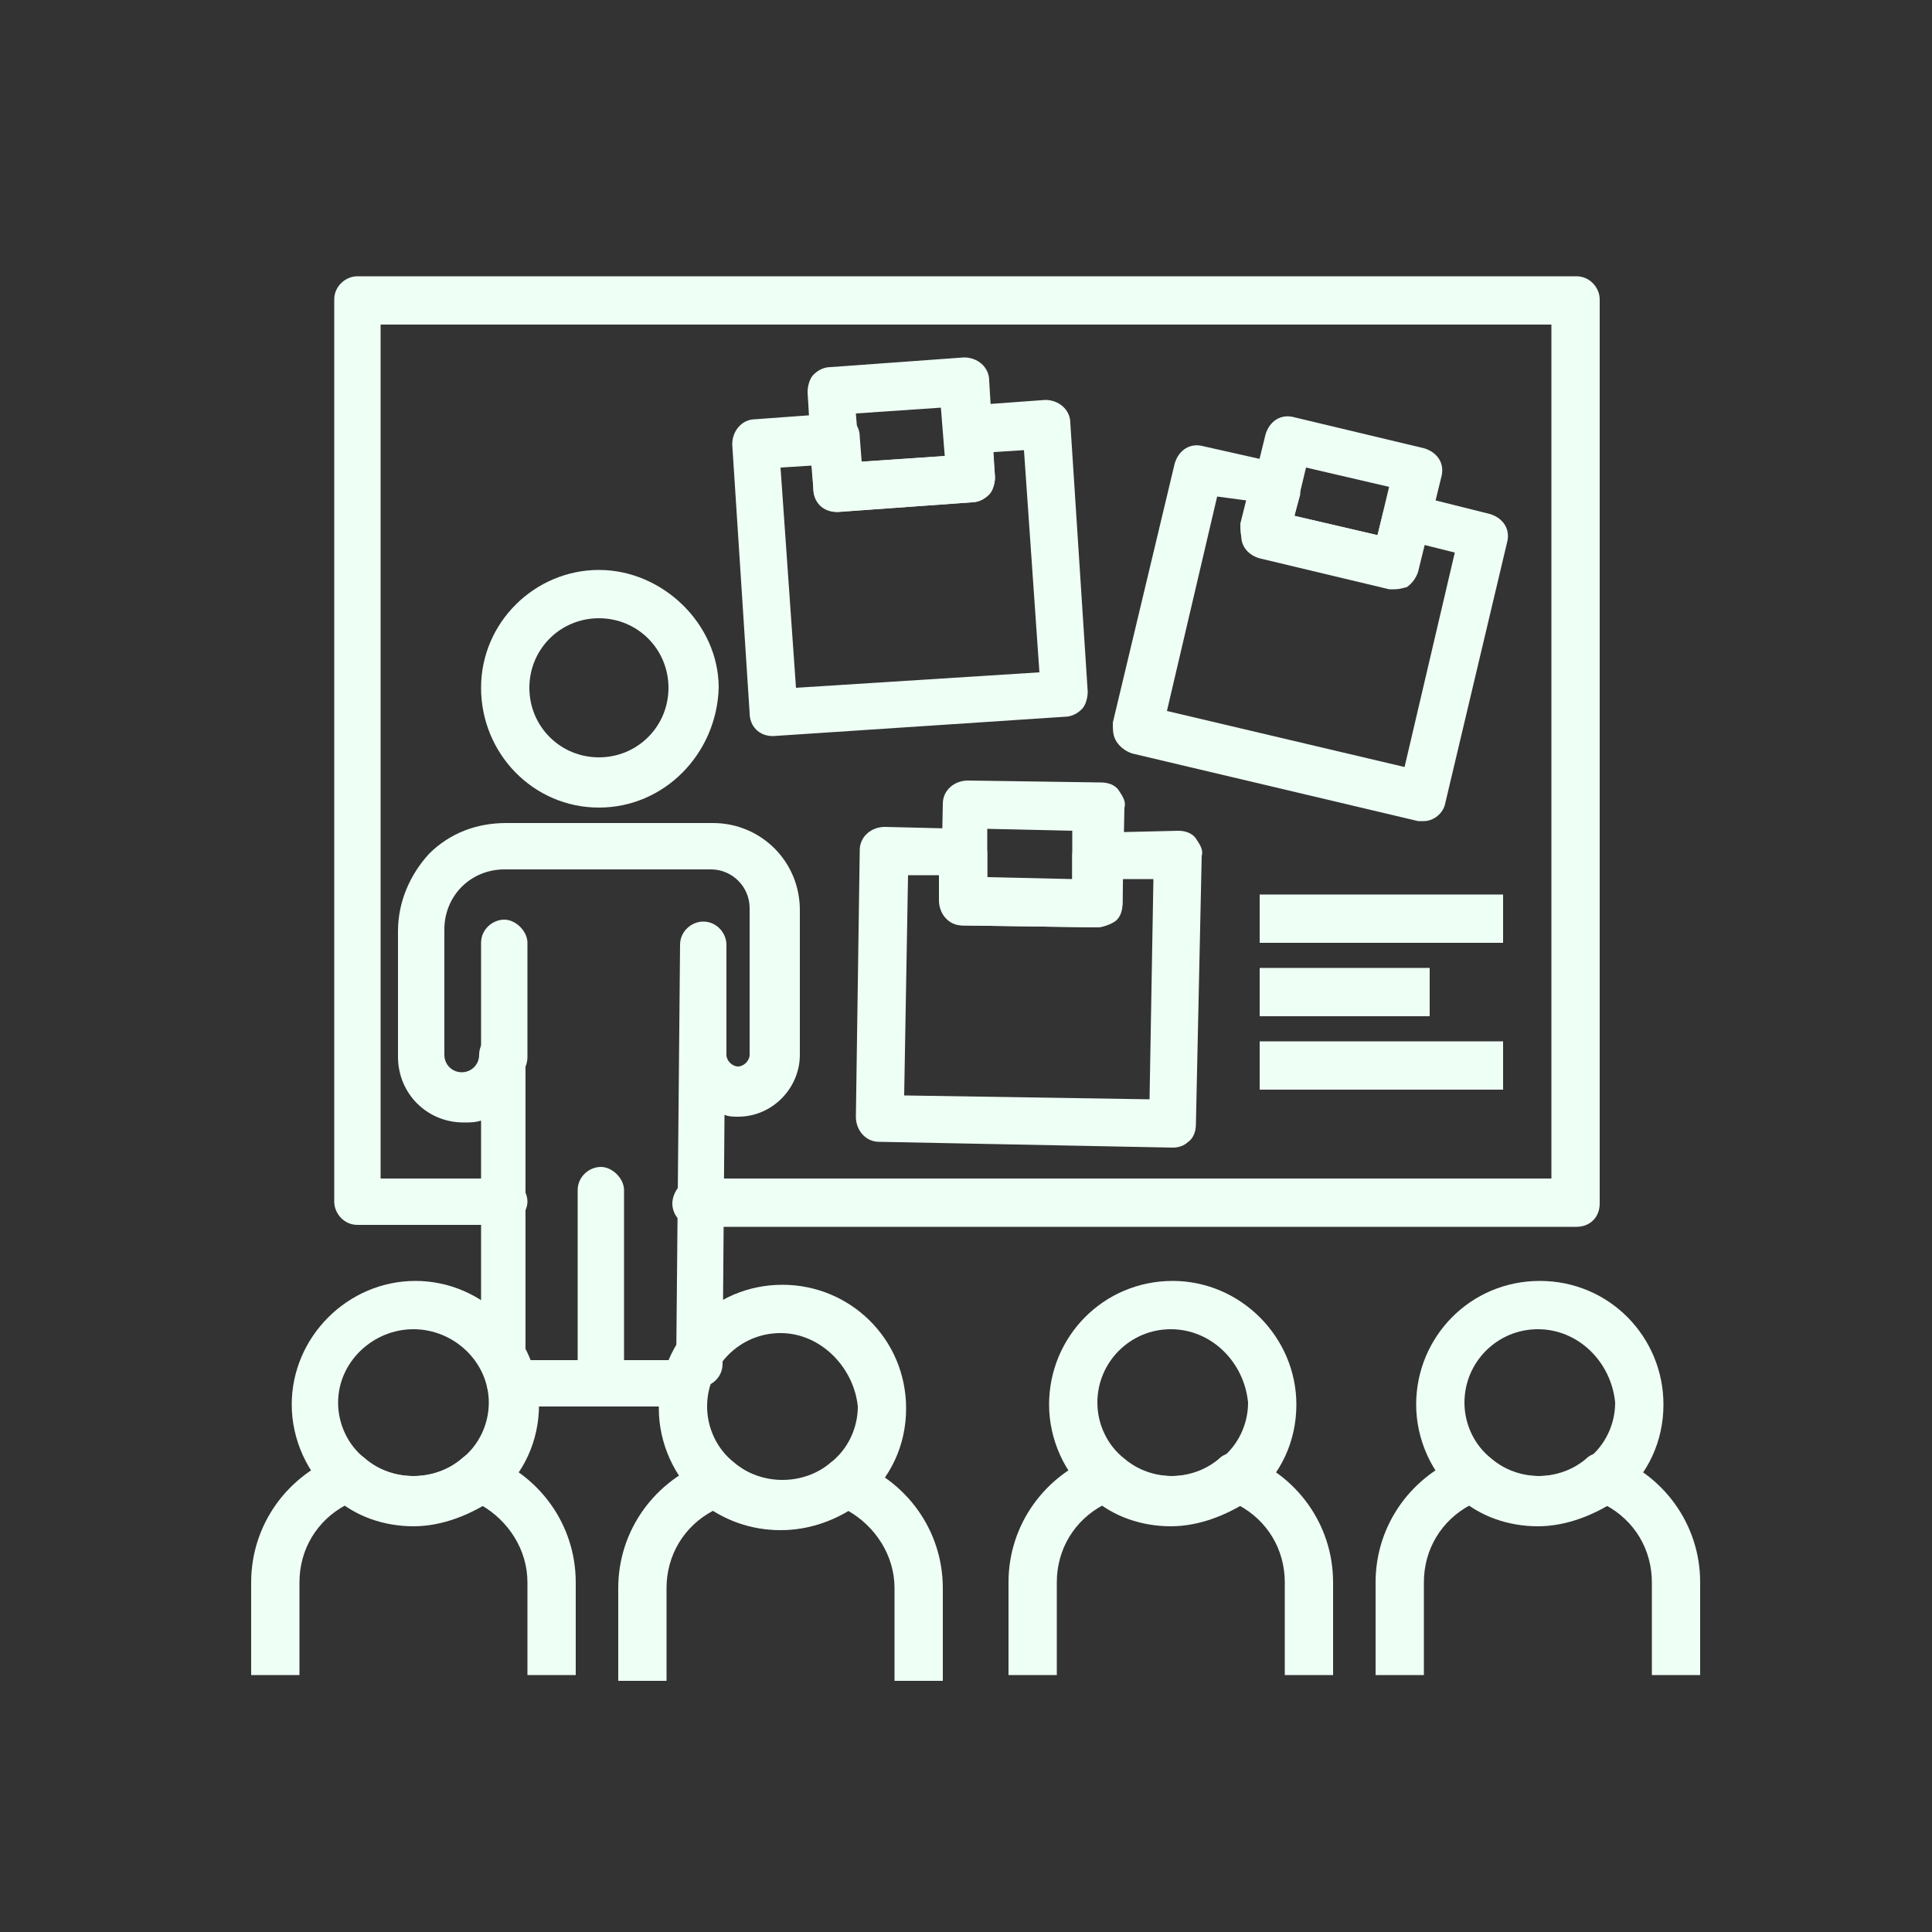 <svg xmlns="http://www.w3.org/2000/svg" xmlns:xlink="http://www.w3.org/1999/xlink" id="Capa_1" x="0px" y="0px" viewBox="0 0 100 100" style="enable-background:new 0 0 100 100;" xml:space="preserve"><rect x="0" y="0" width="100" height="100" fill="#333333" stroke="none"/><style type="text/css">	.st0{fill:#eefff5;}</style><g>	<g>		<path class="st0" d="M81.6,63.5H36c-0.7,0-1.2-0.6-1.2-1.2S35.3,61,36,61h44.3V16.8H19.7V61h6.4c0.7,0,1.2,0.6,1.2,1.2   s-0.6,1.2-1.2,1.2h-7.6c-0.7,0-1.2-0.6-1.2-1.2V15.5c0-0.7,0.6-1.2,1.2-1.2h63.1c0.7,0,1.2,0.6,1.2,1.2v46.8   C82.8,63,82.3,63.5,81.6,63.5L81.6,63.5z" fill="#000000"></path>		<path class="st0" d="M31,41.8c-3.4,0-6.1-2.8-6.1-6.2c0-3.4,2.8-6.1,6.1-6.1s6.2,2.8,6.2,6.1C37.1,39,34.4,41.8,31,41.8L31,41.8z    M31,32c-2,0-3.6,1.6-3.6,3.6s1.6,3.6,3.6,3.6s3.6-1.6,3.6-3.6C34.6,33.6,33,32,31,32L31,32z" fill="#000000"></path>		<path class="st0" d="M26.1,71.8c-0.7,0-1.2-0.6-1.2-1.2V58c-0.3,0.1-0.6,0.1-0.9,0.1c-1.9,0-3.4-1.5-3.4-3.4v-6.5   c0-1.5,0.6-2.9,1.6-4c1.1-1.1,2.5-1.6,4-1.6h9.8c0.1,0,0.2,0,0.3,0h0.6c2.5,0,4.5,2,4.5,4.5v7.5c0,1.7-1.4,3.2-3.2,3.2   c-0.2,0-0.5,0-0.7-0.1l-0.1,12.9c0,0.7-0.6,1.2-1.2,1.2h0c-0.7,0-1.2-0.6-1.2-1.3l0.2-21.6c0-0.7,0.6-1.2,1.2-1.2h0   c0.7,0,1.2,0.6,1.2,1.2v5.7c0,0.3,0.3,0.6,0.6,0.6s0.6-0.3,0.6-0.6V47c0-1.1-0.9-2-2-2h-0.3c-0.1,0-0.2,0-0.3,0H26.1   c-0.8,0-1.6,0.3-2.2,0.9c-0.6,0.6-0.9,1.4-0.9,2.2v6.5c0,0.5,0.4,0.9,0.9,0.9s0.9-0.4,0.9-0.9c0-0.7,0.6-1.2,1.2-1.2   s1.2,0.6,1.2,1.2v15.9C27.3,71.3,26.8,71.8,26.1,71.8L26.1,71.8z" fill="#000000"></path>		<path class="st0" d="M26.1,55.9c-0.7,0-1.2-0.6-1.2-1.2v-5.9c0-0.7,0.6-1.2,1.2-1.2s1.2,0.6,1.2,1.2v5.9   C27.3,55.4,26.8,55.9,26.1,55.9L26.1,55.9z" fill="#000000"></path>		<path class="st0" d="M35.4,72.8h-9c-0.7,0-1.2-0.6-1.2-1.2s0.6-1.2,1.2-1.2h9c0.7,0,1.2,0.6,1.2,1.2S36.1,72.8,35.4,72.8   L35.4,72.8z" fill="#000000"></path>		<path class="st0" d="M31.1,71.6c-0.7,0-1.2-0.6-1.2-1.2v-8.8c0-0.7,0.6-1.2,1.2-1.2s1.2,0.6,1.2,1.2v8.8   C32.3,71,31.8,71.6,31.1,71.6L31.1,71.6z" fill="#000000"></path>		<path class="st0" d="M40.4,79.2c-1.5,0-3-0.5-4.1-1.5c-1.4-1.2-2.2-3-2.2-4.8c0-3.5,2.8-6.4,6.4-6.4c3.5,0,6.4,2.8,6.4,6.4   c0,1.9-0.8,3.6-2.2,4.8C43.3,78.7,41.9,79.2,40.4,79.2L40.4,79.2z M40.4,69c-2.1,0-3.8,1.7-3.8,3.8c0,1.1,0.5,2.2,1.4,2.9   c1.4,1.2,3.6,1.2,5,0c0.9-0.7,1.4-1.8,1.4-2.9C44.2,70.8,42.5,69,40.4,69L40.4,69z" fill="#000000"></path>		<path class="st0" d="M48.8,87h-2.5v-4.8c0-1.7-1-3.2-2.4-4c-2.1,1.3-4.9,1.3-7,0c-1.5,0.8-2.4,2.3-2.4,4V87H32v-4.8   c0-3,1.9-5.6,4.7-6.6c0.4-0.2,0.9-0.1,1.2,0.2c1.4,1.2,3.6,1.2,5,0c0.3-0.3,0.8-0.4,1.2-0.2c2.8,1,4.7,3.6,4.7,6.6V87z" fill="#000000"></path>		<path class="st0" d="M21.4,79c-1.5,0-3-0.5-4.1-1.5c-1.4-1.2-2.2-3-2.2-4.8c0-3.5,2.9-6.4,6.4-6.4s6.4,2.9,6.4,6.4   c0,1.9-0.8,3.6-2.2,4.8C24.4,78.4,22.9,79,21.4,79L21.4,79z M21.4,68.8c-2.1,0-3.9,1.7-3.9,3.8c0,1.1,0.5,2.2,1.4,2.9   c1.4,1.2,3.6,1.2,5,0c0.9-0.7,1.4-1.8,1.4-2.9C25.3,70.5,23.5,68.8,21.4,68.8L21.4,68.8z" fill="#000000"></path>		<path class="st0" d="M29.8,86.7h-2.5v-4.8c0-1.7-1-3.2-2.4-4c-2.1,1.3-4.9,1.3-7,0c-1.5,0.8-2.4,2.3-2.4,4v4.8H13v-4.8   c0-3,1.9-5.6,4.7-6.6c0.4-0.2,0.9-0.1,1.2,0.2c1.4,1.2,3.6,1.2,5,0c0.3-0.3,0.8-0.4,1.2-0.2c2.8,1,4.7,3.6,4.7,6.6V86.7L29.8,86.7   z" fill="#000000"></path>		<path class="st0" d="M60.6,79c-1.5,0-3-0.5-4.1-1.5c-1.4-1.2-2.2-3-2.2-4.8c0-3.5,2.8-6.4,6.4-6.4c3.5,0,6.4,2.9,6.4,6.4   c0,1.9-0.8,3.6-2.2,4.8C63.6,78.4,62.1,79,60.6,79L60.6,79z M60.6,68.8c-2.1,0-3.8,1.7-3.8,3.8c0,1.1,0.5,2.2,1.4,2.9   c1.4,1.2,3.6,1.2,5,0c0.9-0.7,1.4-1.8,1.4-2.9C64.4,70.5,62.7,68.8,60.6,68.8L60.6,68.8z" fill="#000000"></path>		<path class="st0" d="M69,86.7h-2.5v-4.8c0-1.7-0.9-3.2-2.4-4c-2.1,1.3-4.9,1.3-7,0c-1.5,0.8-2.4,2.3-2.4,4v4.8h-2.5v-4.8   c0-3,1.9-5.6,4.7-6.6c0.4-0.2,0.9-0.1,1.2,0.2c1.4,1.2,3.6,1.2,5,0c0.3-0.3,0.8-0.4,1.2-0.2c2.8,1,4.7,3.6,4.7,6.6L69,86.7   L69,86.7z" fill="#000000"></path>		<path class="st0" d="M79.6,79c-1.5,0-3-0.5-4.1-1.5c-1.4-1.2-2.2-3-2.2-4.8c0-3.5,2.8-6.4,6.4-6.4s6.4,2.9,6.4,6.4   c0,1.9-0.8,3.6-2.2,4.8C82.6,78.4,81.1,79,79.6,79L79.6,79z M79.6,68.8c-2.1,0-3.8,1.7-3.8,3.8c0,1.1,0.5,2.2,1.4,2.9   c1.4,1.2,3.6,1.2,5,0c0.9-0.7,1.4-1.8,1.4-2.9C83.4,70.5,81.7,68.8,79.6,68.8L79.6,68.8z" fill="#000000"></path>		<path class="st0" d="M88,86.7h-2.5v-4.8c0-1.7-0.9-3.2-2.4-4c-2.1,1.3-4.9,1.3-7,0c-1.5,0.8-2.4,2.3-2.4,4v4.8h-2.5v-4.8   c0-3,1.9-5.6,4.7-6.6c0.4-0.2,0.9-0.1,1.2,0.2c1.4,1.2,3.6,1.2,5,0c0.3-0.3,0.8-0.4,1.2-0.2c2.8,1,4.7,3.6,4.7,6.6L88,86.7   L88,86.7z" fill="#000000"></path>		<path class="st0" d="M40,38.1c-0.7,0-1.2-0.5-1.2-1.2l-0.9-13.9c0-0.7,0.5-1.3,1.2-1.3l4.1-0.3c0.7,0,1.3,0.5,1.3,1.2l0.1,1.3   l4.4-0.3l-0.1-1.3c0-0.3,0.1-0.7,0.3-0.9S49.7,21,50,21l4.1-0.3c0.7,0,1.3,0.5,1.3,1.2l0.9,13.9c0,0.3-0.1,0.7-0.3,0.9   s-0.5,0.4-0.9,0.4L40,38.1C40,38.1,40,38.1,40,38.1L40,38.1z M40.4,24.2l0.8,11.4l12.6-0.8L53,23.3l-1.6,0.1l0.1,1.3   c0,0.7-0.5,1.3-1.2,1.3l-6.9,0.5c-0.7,0-1.3-0.5-1.3-1.2L42,24.1L40.4,24.2z" fill="#000000"></path>		<path class="st0" d="M43.3,26.5c-0.7,0-1.2-0.5-1.2-1.2l-0.3-5c0-0.3,0.1-0.7,0.3-0.9s0.5-0.4,0.9-0.4l6.9-0.5   c0.7,0,1.3,0.5,1.3,1.2l0.3,5c0,0.3-0.1,0.7-0.3,0.9S50.6,26,50.3,26L43.3,26.5C43.4,26.5,43.4,26.5,43.3,26.5L43.3,26.5z    M44.3,21.4l0.2,2.5l4.4-0.3l-0.2-2.5L44.3,21.4z" fill="#000000"></path>		<path class="st0" d="M73.7,42.5c-0.1,0-0.2,0-0.3,0L58.6,39c-0.3-0.1-0.6-0.3-0.8-0.6c-0.2-0.3-0.2-0.6-0.2-1L60.8,24   c0.2-0.7,0.8-1.1,1.5-0.9l4,0.9c0.3,0.1,0.6,0.3,0.8,0.6c0.2,0.3,0.2,0.6,0.2,1L67,26.7l4.3,1l0.3-1.2c0.2-0.7,0.8-1.1,1.5-0.9   l4,1c0.7,0.2,1.1,0.8,0.9,1.5l-3.2,13.5C74.7,42.1,74.2,42.5,73.7,42.5L73.7,42.5z M60.4,36.8l12.3,2.9l2.6-11.1l-1.6-0.4   l-0.3,1.2c-0.2,0.7-0.8,1.1-1.5,0.9l-6.7-1.6c-0.3-0.1-0.6-0.3-0.8-0.6c-0.2-0.3-0.2-0.6-0.2-1l0.3-1.2L63,25.7L60.4,36.8z" fill="#000000"></path>		<path class="st0" d="M72.2,30.5c-0.1,0-0.2,0-0.3,0l-6.7-1.6c-0.7-0.2-1.1-0.8-0.9-1.5l1.2-4.9c0.2-0.7,0.8-1.1,1.5-0.9l6.7,1.6   c0.7,0.2,1.1,0.8,0.9,1.5l-1.2,4.9c-0.1,0.3-0.3,0.6-0.6,0.8C72.7,30.4,72.5,30.5,72.2,30.5L72.2,30.5z M67,26.7l4.3,1l0.6-2.5   l-4.3-1L67,26.7z" fill="#000000"></path>		<path class="st0" d="M60.7,59.4C60.7,59.4,60.6,59.4,60.7,59.4l-15.2-0.3c-0.7,0-1.2-0.6-1.2-1.3L44.5,44c0-0.7,0.6-1.2,1.3-1.2   l4.1,0.1c0.7,0,1.2,0.6,1.2,1.3l0,1.3l4.4,0.1l0-1.3c0-0.3,0.1-0.7,0.4-0.9s0.5-0.4,0.9-0.3L61,43c0.3,0,0.7,0.1,0.9,0.4   s0.4,0.6,0.3,0.9l-0.3,13.9c0,0.3-0.1,0.7-0.4,0.9C61.3,59.3,61,59.4,60.7,59.4L60.7,59.4z M46.8,56.7l12.7,0.2l0.2-11.4l-1.6,0   l0,1.3c0,0.3-0.1,0.7-0.4,0.9S57,48,56.7,48l-6.9-0.1c-0.7,0-1.2-0.6-1.2-1.3l0-1.3l-1.6,0L46.8,56.7z" fill="#000000"></path>		<path class="st0" d="M56.8,48C56.7,48,56.7,48,56.8,48l-6.9-0.1c-0.3,0-0.7-0.1-0.9-0.4s-0.4-0.6-0.3-0.9l0.1-5   c0-0.7,0.6-1.2,1.3-1.2l6.9,0.1c0.3,0,0.7,0.1,0.9,0.4s0.4,0.6,0.3,0.9l-0.1,5C58,47.4,57.4,48,56.8,48L56.8,48z M51.1,45.4   l4.4,0.1l0-2.5l-4.4-0.1L51.1,45.4z" fill="#000000"></path>		<rect x="65.2" y="46.3" class="st0" width="12.6" height="2.5" fill="#000000"></rect>		<rect x="65.2" y="50.1" class="st0" width="8.8" height="2.5" fill="#000000"></rect>		<rect x="65.2" y="53.9" class="st0" width="12.6" height="2.5" fill="#000000"></rect>	</g></g></svg>